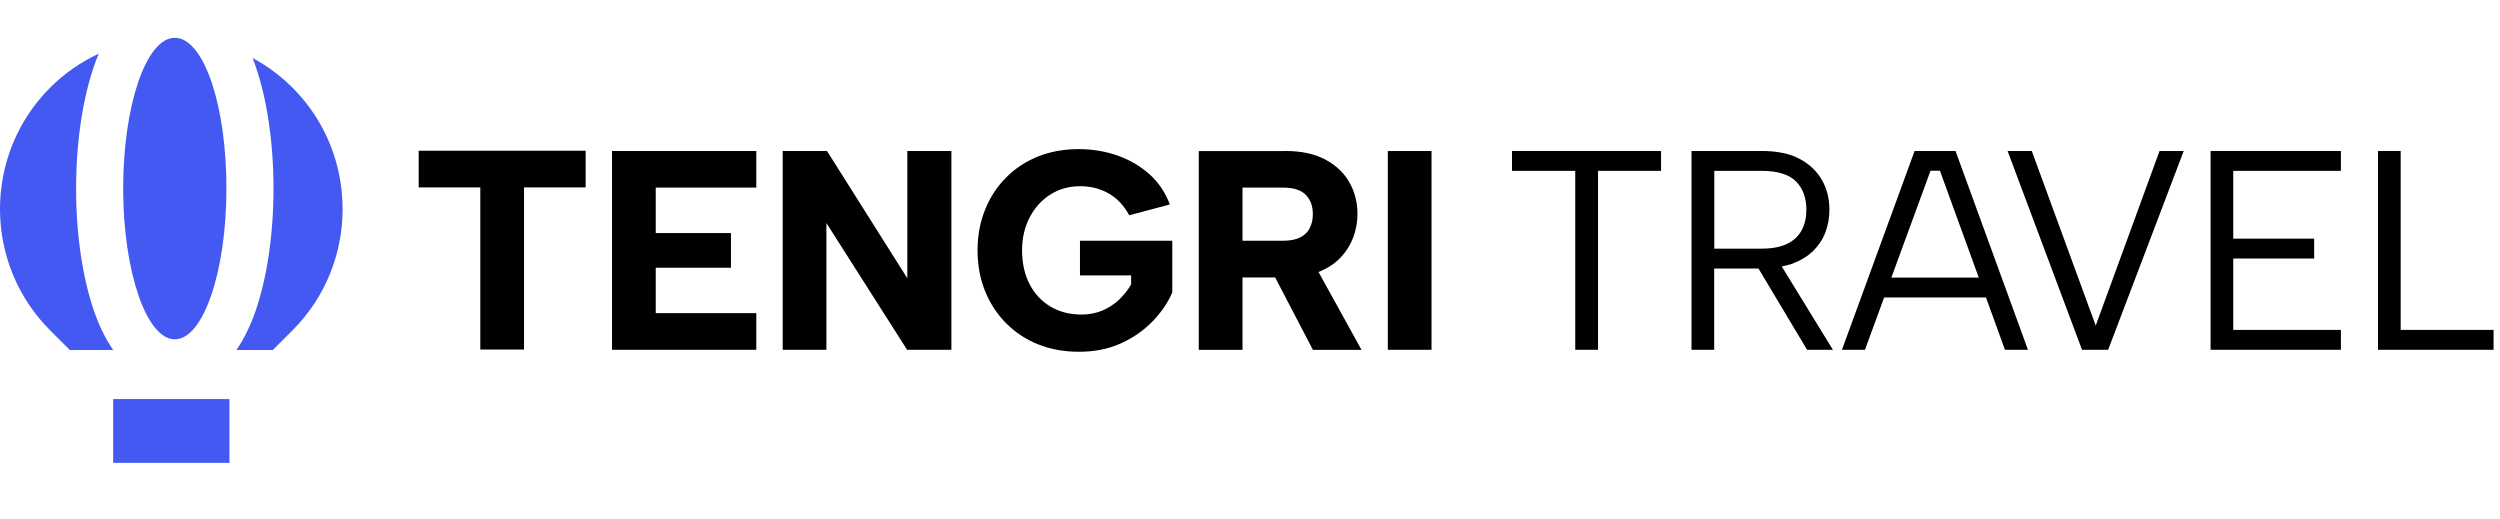 <svg width="270" height="56" viewBox="0 0 270 56" fill="none" xmlns="http://www.w3.org/2000/svg">
<path fill-rule="evenodd" clip-rule="evenodd" d="M24.164 43.1H12.223V49.993H24.779V43.1H24.164ZM29.462 37.801L31.597 35.667C38.804 28.46 38.804 16.682 31.597 9.475C30.291 8.17 28.834 7.102 27.278 6.261C27.403 6.575 27.516 6.889 27.629 7.215C28.809 10.668 29.538 15.314 29.538 20.361C29.538 25.409 28.809 30.054 27.629 33.507C27.064 35.152 26.361 36.596 25.532 37.801H29.462ZM12.223 37.801C11.394 36.596 10.691 35.152 10.126 33.507C8.946 30.054 8.218 25.409 8.218 20.361C8.218 15.314 8.946 10.668 10.126 7.215C10.29 6.726 10.478 6.248 10.666 5.796C8.758 6.688 6.975 7.906 5.405 9.475C-1.802 16.682 -1.802 28.46 5.405 35.667L7.54 37.801H12.223ZM19.041 4.089H18.79C15.751 4.202 13.303 11.447 13.303 20.361C13.303 29.276 15.802 36.646 18.878 36.646C21.954 36.646 24.453 29.351 24.453 20.361C24.453 11.371 22.054 4.353 19.053 4.089H19.041Z" fill="#4459F2"/>
<path fill-rule="evenodd" clip-rule="evenodd" d="M45.219 16.281H63.249V20.236H56.594V37.751H51.873V20.236H45.219V16.281ZM149.884 16.306H154.605V37.776H149.884V16.306ZM138.823 16.306C140.555 16.306 142.012 16.62 143.167 17.248C144.322 17.875 145.189 18.704 145.754 19.734C146.331 20.763 146.607 21.893 146.607 23.124C146.607 23.965 146.457 24.781 146.168 25.597C145.867 26.401 145.415 27.142 144.787 27.807C144.172 28.46 143.381 28.987 142.401 29.377L147.047 37.789H141.798L137.718 29.967H134.19V37.789H129.469V16.318H138.823V16.306ZM141.786 23.111C141.786 22.232 141.522 21.542 141.007 21.027C140.48 20.512 139.677 20.261 138.572 20.261H134.19V25.999H138.572C139.312 25.999 139.915 25.886 140.38 25.66C140.844 25.434 141.208 25.108 141.434 24.668C141.673 24.229 141.786 23.714 141.786 23.124V23.111ZM121.948 23.237C121.358 22.157 120.604 21.366 119.688 20.864C118.784 20.361 117.767 20.11 116.637 20.11C115.456 20.11 114.376 20.412 113.435 21.014C112.481 21.617 111.74 22.446 111.2 23.488C110.66 24.53 110.384 25.71 110.384 27.041C110.384 28.372 110.647 29.64 111.187 30.67C111.715 31.699 112.468 32.516 113.422 33.093C114.389 33.671 115.506 33.972 116.8 33.972C117.603 33.972 118.332 33.834 119.01 33.558C119.688 33.281 120.29 32.892 120.818 32.403C121.345 31.913 121.797 31.348 122.161 30.72V29.741H116.637V25.999H126.606V31.586C126.116 32.716 125.401 33.758 124.459 34.725C123.517 35.692 122.387 36.483 121.056 37.086C119.725 37.688 118.219 37.99 116.524 37.99C114.929 37.99 113.472 37.726 112.142 37.199C110.811 36.672 109.655 35.906 108.676 34.926C107.697 33.947 106.931 32.779 106.391 31.448C105.851 30.105 105.575 28.648 105.575 27.041C105.575 25.434 105.851 23.977 106.391 22.647C106.931 21.303 107.684 20.148 108.664 19.169C109.63 18.189 110.785 17.436 112.116 16.896C113.447 16.369 114.904 16.105 116.498 16.105C117.993 16.105 119.399 16.343 120.717 16.808C122.036 17.273 123.191 17.963 124.17 18.842C125.149 19.734 125.878 20.813 126.342 22.082L121.96 23.249L121.948 23.237ZM102.75 16.306V37.776H97.966L89.252 24.09V37.776H84.531V16.306H89.315L97.991 30.055V16.306H102.75ZM81.681 20.261H70.82V25.17H78.944V28.912H70.82V33.821H81.681V37.776H66.099V16.306H81.681V20.261Z" fill="black"/>
<path fill-rule="evenodd" clip-rule="evenodd" d="M193.582 28.472C194.499 28.121 195.265 27.656 195.855 27.066C196.445 26.476 196.884 25.798 197.161 25.044C197.437 24.291 197.575 23.488 197.575 22.646C197.575 21.466 197.311 20.386 196.771 19.445C196.231 18.503 195.44 17.737 194.361 17.16C193.281 16.582 191.912 16.306 190.23 16.306H182.684V37.776H185.132V29H189.916L195.164 37.776H197.952L192.427 28.774C192.829 28.698 193.218 28.61 193.57 28.485L193.582 28.472ZM185.145 18.453H190.242C191.962 18.453 193.193 18.829 193.959 19.583C194.712 20.336 195.089 21.366 195.089 22.646C195.089 23.488 194.926 24.216 194.587 24.856C194.248 25.484 193.733 25.986 193.017 26.325C192.314 26.677 191.397 26.853 190.267 26.853H185.145V18.453Z" fill="black"/>
<path fill-rule="evenodd" clip-rule="evenodd" d="M163.297 18.453H170.127V37.776H172.588V18.453H179.394V16.306H163.297V18.453Z" fill="black"/>
<path fill-rule="evenodd" clip-rule="evenodd" d="M238.742 37.776H252.817V35.629H241.191V27.92H249.929V25.773H241.191V18.453H252.817V16.306H238.742V37.776Z" fill="black"/>
<path fill-rule="evenodd" clip-rule="evenodd" d="M226.338 35.165L219.432 16.306H216.82L224.856 37.776H227.681L235.842 16.306H233.231L226.338 35.165Z" fill="black"/>
<path fill-rule="evenodd" clip-rule="evenodd" d="M259.273 35.629V16.306H256.824V37.776H269.305V35.629H259.273Z" fill="black"/>
<path fill-rule="evenodd" clip-rule="evenodd" d="M216.533 37.776H219.019L211.197 16.306H206.777L198.93 37.776H201.416L203.487 32.126H214.486L216.533 37.776ZM204.266 29.979L208.497 18.44H209.514L213.708 29.979H204.278H204.266Z" fill="black"/>
</svg>
